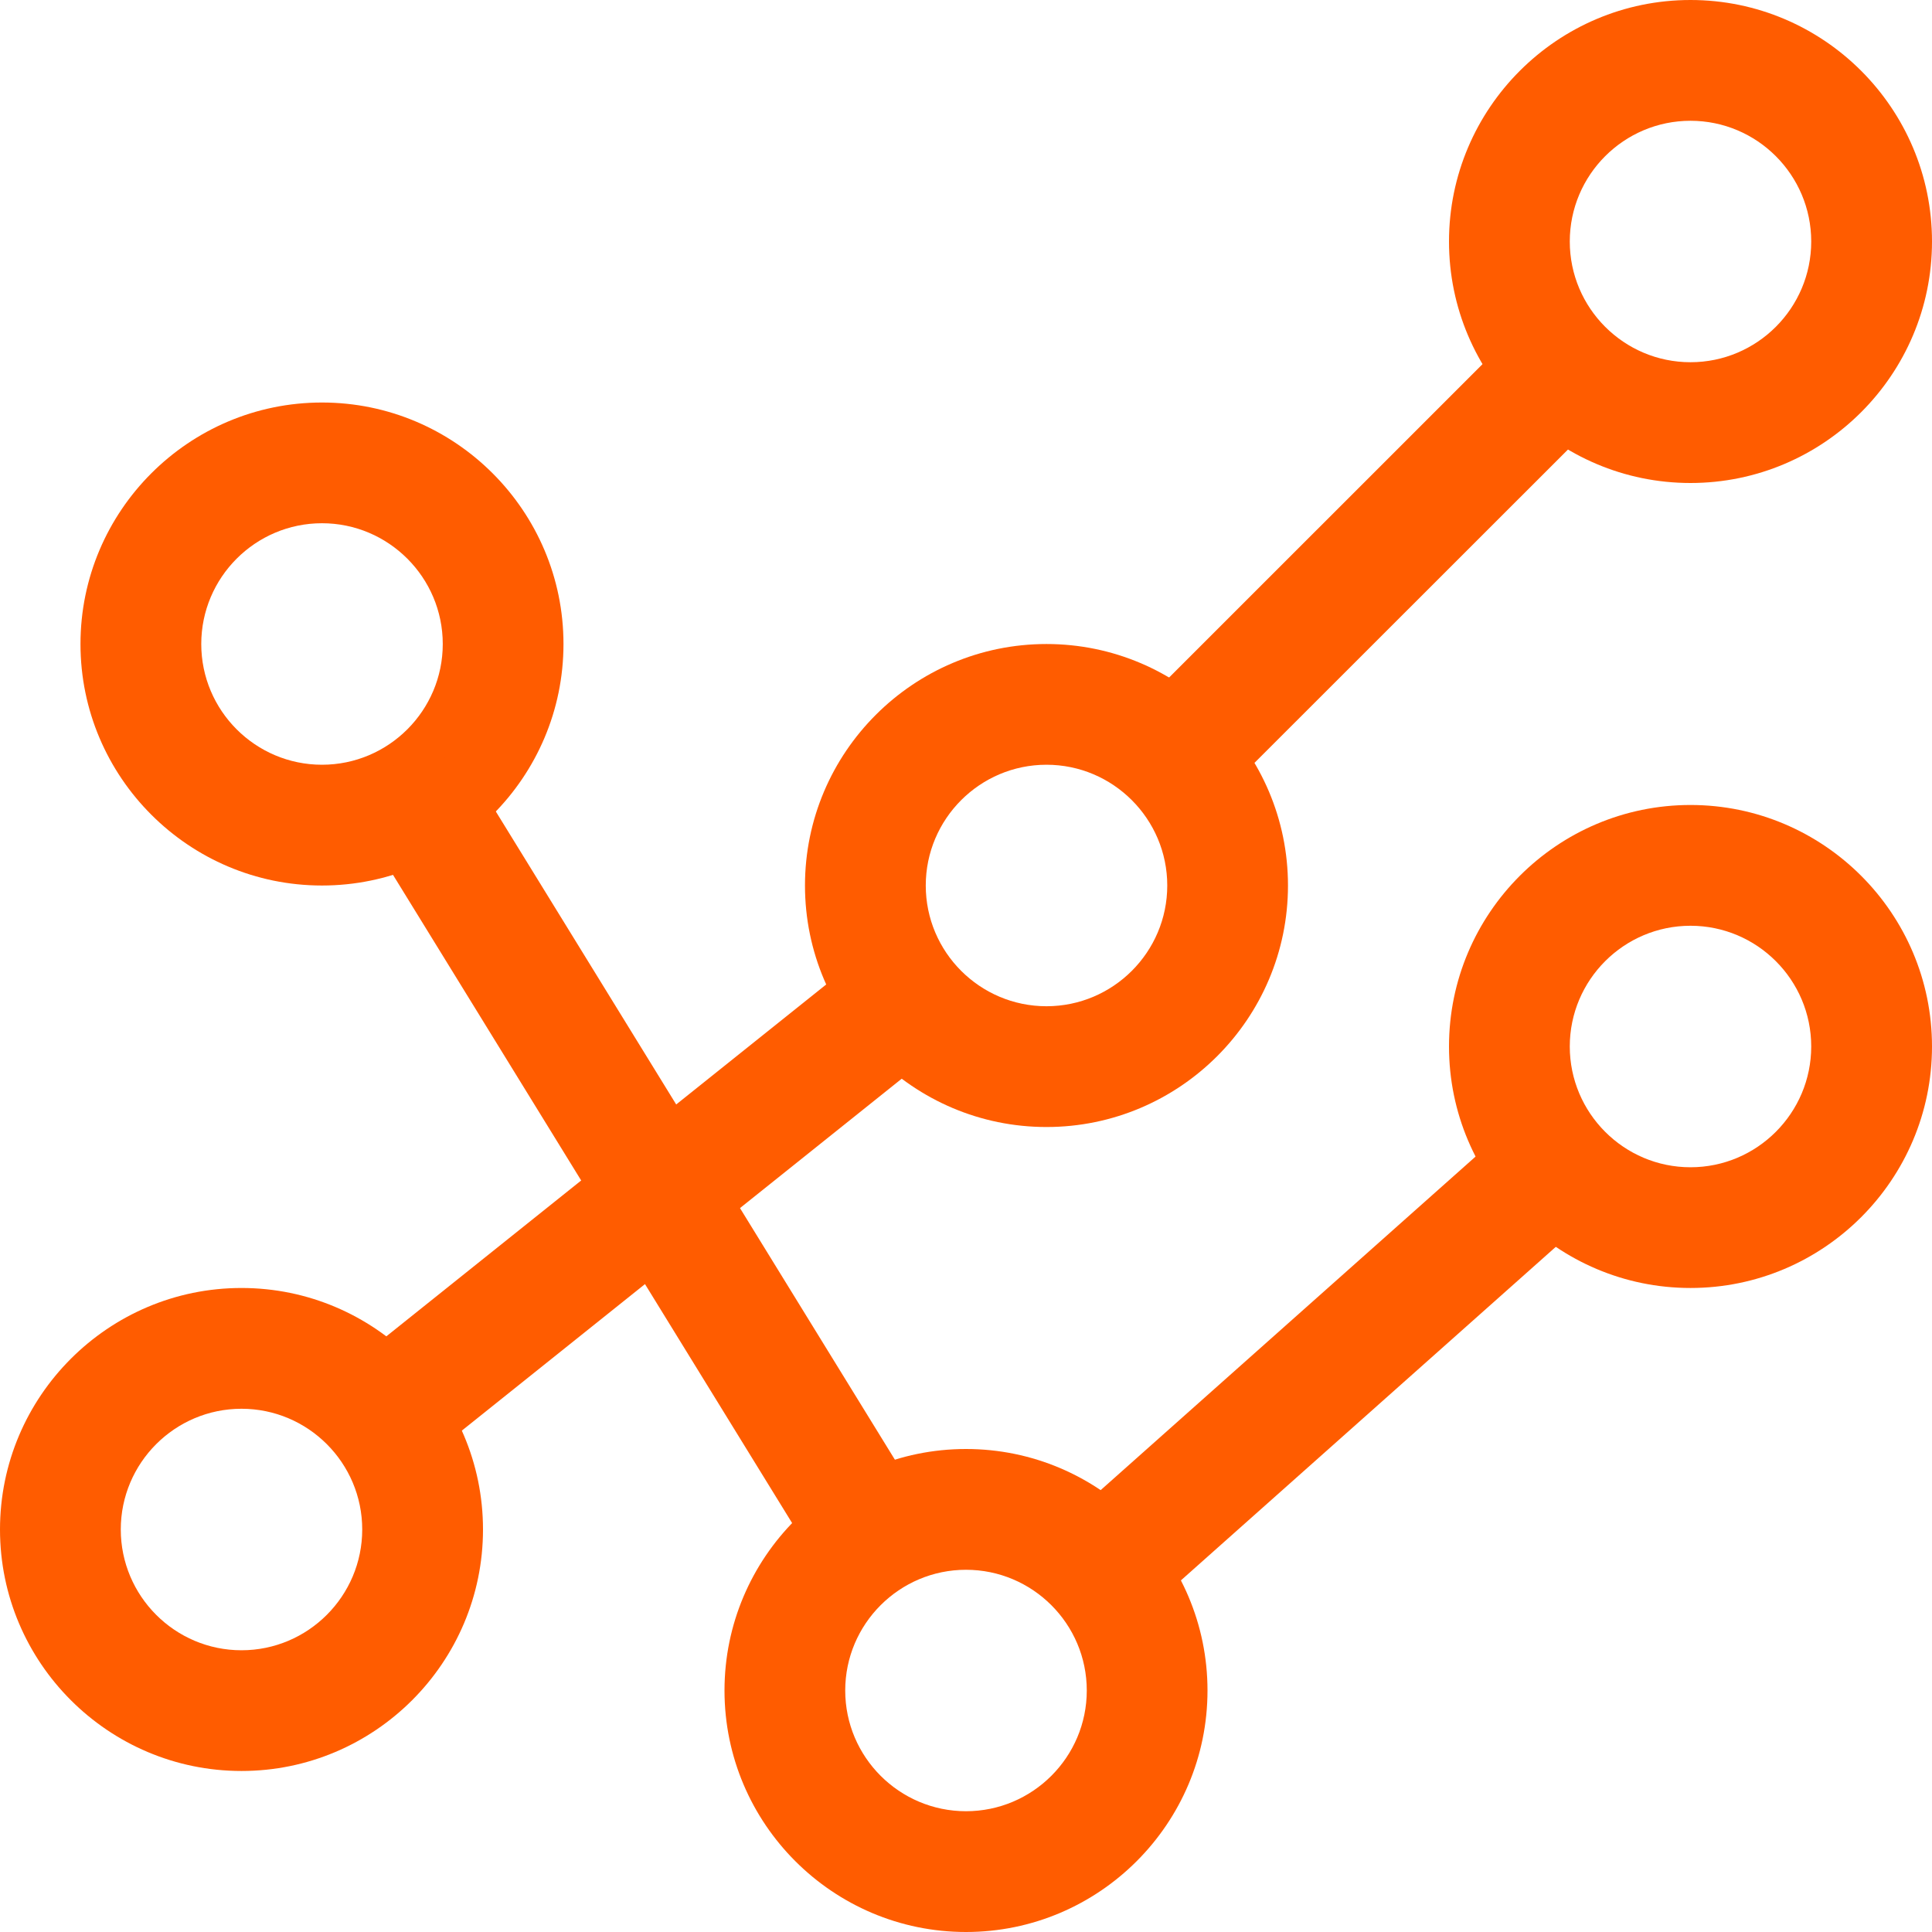 <svg width="35" height="35" viewBox="0 0 35 35" fill="none" xmlns="http://www.w3.org/2000/svg">
<g clip-path="url(#clip0)">
<path d="M4.375 32.083C1.963 32.083 0 30.12 0 27.708C0 25.296 1.963 23.333 4.375 23.333C6.787 23.333 8.75 25.296 8.75 27.708C8.75 30.12 6.787 32.083 4.375 32.083ZM4.375 25.521C3.169 25.521 2.188 26.502 2.188 27.708C2.188 28.914 3.169 29.896 4.375 29.896C5.581 29.896 6.562 28.914 6.562 27.708C6.562 26.502 5.581 25.521 4.375 25.521Z" fill="#FF5C00"/>
<path d="M18.958 20.417C16.546 20.417 14.583 18.454 14.583 16.042C14.583 13.63 16.546 11.667 18.958 11.667C21.37 11.667 23.333 13.63 23.333 16.042C23.333 18.454 21.37 20.417 18.958 20.417ZM18.958 13.854C17.752 13.854 16.771 14.836 16.771 16.042C16.771 17.248 17.752 18.229 18.958 18.229C20.164 18.229 21.146 17.248 21.146 16.042C21.146 14.836 20.164 13.854 18.958 13.854Z" fill="#FF5C00"/>
<path d="M30.625 8.75C28.213 8.75 26.25 6.787 26.25 4.375C26.25 1.963 28.213 0 30.625 0C33.037 0 35 1.963 35 4.375C35 6.787 33.037 8.75 30.625 8.75ZM30.625 2.188C29.419 2.188 28.438 3.169 28.438 4.375C28.438 5.581 29.419 6.562 30.625 6.562C31.831 6.562 32.812 5.581 32.812 4.375C32.812 3.169 31.831 2.188 30.625 2.188Z" fill="#FF5C00"/>
<path d="M7.219 26.527C6.898 26.527 6.58 26.387 6.364 26.117C5.986 25.645 6.064 24.958 6.535 24.58L15.431 17.464C15.902 17.089 16.59 17.162 16.969 17.634C17.347 18.107 17.27 18.794 16.799 19.171L7.903 26.288C7.7 26.448 7.459 26.527 7.219 26.527Z" fill="#FF5C00"/>
<path d="M21.54 14.554C21.26 14.554 20.98 14.448 20.767 14.233C20.34 13.806 20.34 13.113 20.767 12.686L27.271 6.183C27.698 5.756 28.391 5.756 28.818 6.183C29.245 6.611 29.245 7.303 28.818 7.731L22.313 14.233C22.098 14.448 21.82 14.554 21.54 14.554Z" fill="#FF5C00"/>
<path d="M5.833 16.042C3.421 16.042 1.458 14.079 1.458 11.667C1.458 9.255 3.421 7.292 5.833 7.292C8.245 7.292 10.208 9.255 10.208 11.667C10.208 14.079 8.245 16.042 5.833 16.042ZM5.833 9.479C4.627 9.479 3.646 10.461 3.646 11.667C3.646 12.873 4.627 13.854 5.833 13.854C7.039 13.854 8.021 12.873 8.021 11.667C8.021 10.461 7.039 9.479 5.833 9.479Z" fill="#FF5C00"/>
<path d="M30.625 23.333C28.213 23.333 26.25 21.37 26.25 18.958C26.25 16.546 28.213 14.583 30.625 14.583C33.037 14.583 35 16.546 35 18.958C35 21.37 33.037 23.333 30.625 23.333ZM30.625 16.771C29.419 16.771 28.438 17.752 28.438 18.958C28.438 20.164 29.419 21.146 30.625 21.146C31.831 21.146 32.812 20.164 32.812 18.958C32.812 17.752 31.831 16.771 30.625 16.771Z" fill="#FF5C00"/>
<path d="M17.5 35C15.088 35 13.125 33.037 13.125 30.625C13.125 28.213 15.088 26.25 17.5 26.25C19.912 26.25 21.875 28.213 21.875 30.625C21.875 33.037 19.912 35 17.5 35ZM17.5 28.438C16.294 28.438 15.312 29.419 15.312 30.625C15.312 31.831 16.294 32.812 17.5 32.812C18.706 32.812 19.688 31.831 19.688 30.625C19.688 29.419 18.706 28.438 17.5 28.438Z" fill="#FF5C00"/>
<path d="M15.591 28.613C15.224 28.613 14.865 28.429 14.658 28.092L6.81 15.346C6.495 14.831 6.654 14.158 7.169 13.841C7.687 13.523 8.358 13.685 8.674 14.2L16.521 26.946C16.838 27.46 16.677 28.133 16.164 28.451C15.985 28.56 15.787 28.613 15.591 28.613Z" fill="#FF5C00"/>
<path d="M20.227 29.298C19.927 29.298 19.626 29.174 19.409 28.932C19.008 28.48 19.049 27.788 19.499 27.387L27.17 20.562C27.618 20.163 28.309 20.199 28.715 20.653C29.116 21.105 29.075 21.796 28.624 22.197L20.953 29.022C20.746 29.206 20.487 29.298 20.227 29.298Z" fill="#FF5C00"/>
</g>
<defs>
<clipPath id="clip0">
<rect width="35" height="35" fill="white"/>
</clipPath>
</defs>
</svg>
